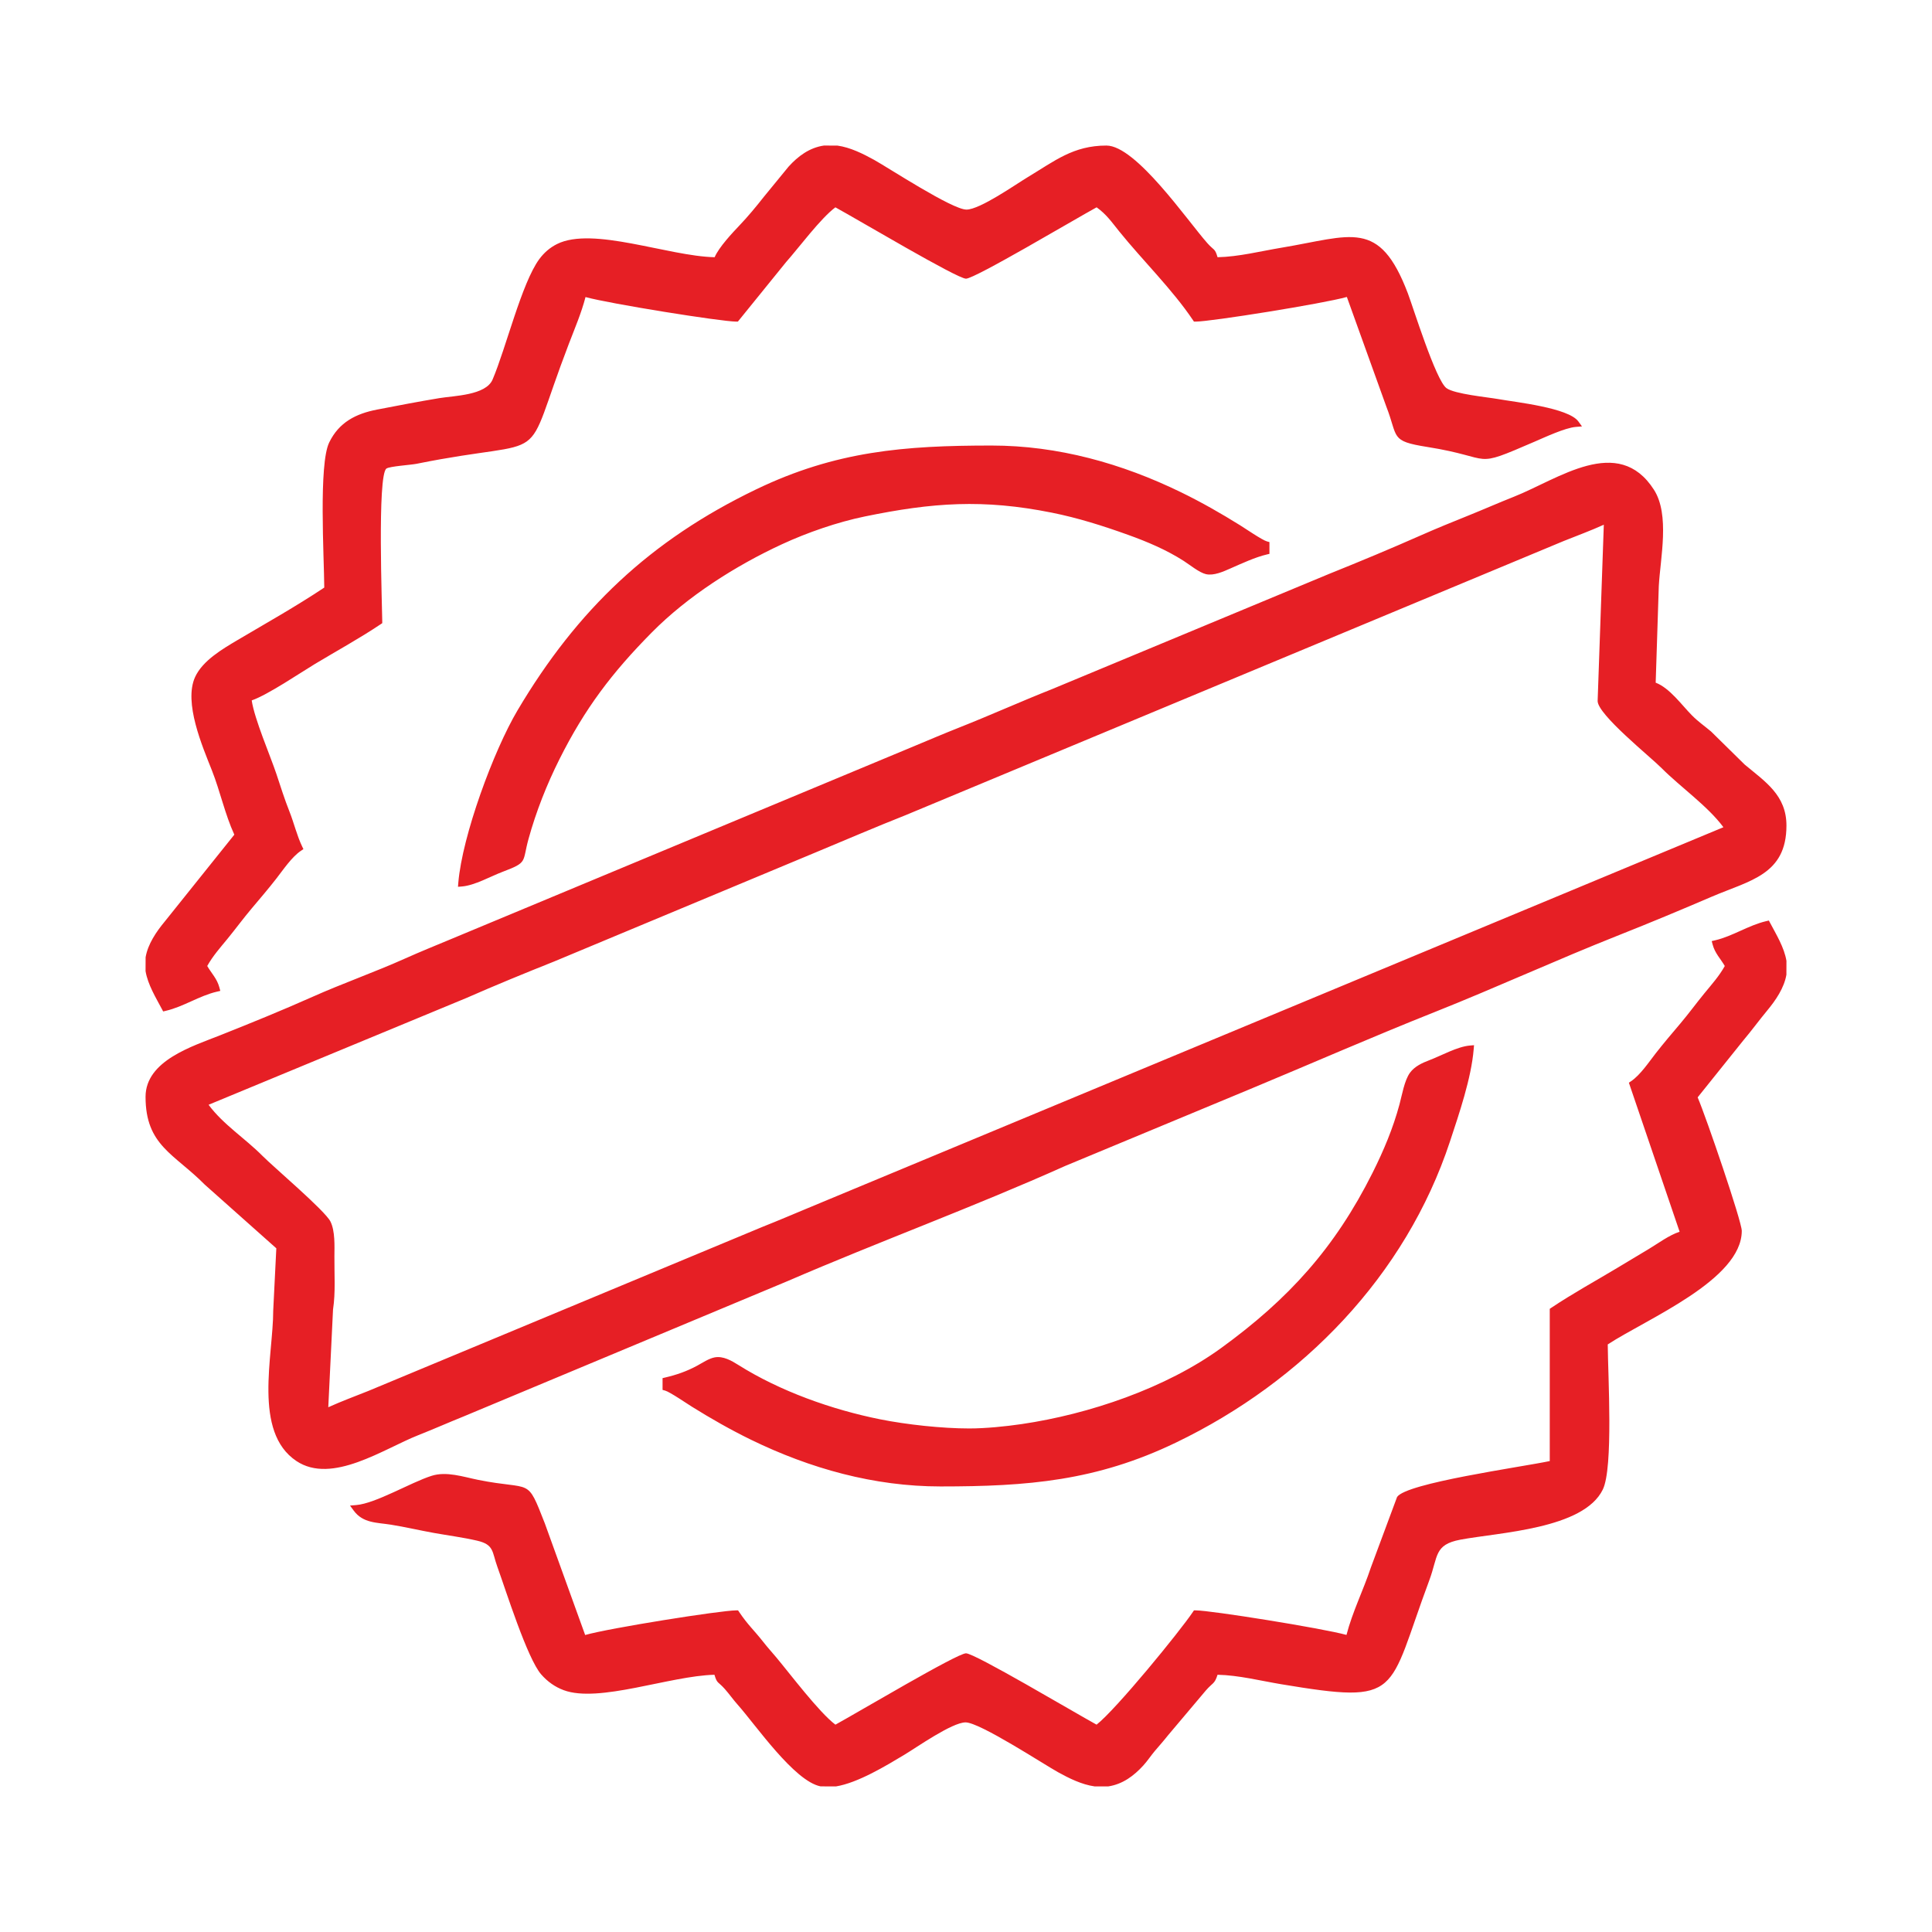 <?xml version="1.0" encoding="UTF-8"?> <!-- Creator: CorelDRAW X7 --> <svg xmlns="http://www.w3.org/2000/svg" xmlns:xlink="http://www.w3.org/1999/xlink" xml:space="preserve" width="19mm" height="19mm" style="shape-rendering:geometricPrecision; text-rendering:geometricPrecision; image-rendering:optimizeQuality; fill-rule:evenodd; clip-rule:evenodd" viewBox="0 0 129574 129574"> <defs> <style type="text/css"> <![CDATA[ .fil0 {fill:none} .fil1 {fill:#E61F25} ]]> </style> </defs> <g id="Слой_x0020_1">  <rect class="fil0" width="129574" height="129574"></rect> <path class="fil1" d="M30738 59202c262,-3143 2362,-8848 3975,-11567 3998,-6744 8899,-11395 15987,-14808 5352,-2578 9950,-2946 15799,-2946 4450,0 8740,1198 12719,3139 1360,663 2664,1407 3947,2206 311,194 1499,1003 1801,1083l172 47 0 790 -179 42c-771,180 -1706,615 -2439,937 -472,208 -1118,504 -1645,381 -445,-104 -1084,-628 -1481,-883 -1155,-742 -2454,-1292 -3742,-1754 -1676,-602 -3359,-1136 -5108,-1486 -4603,-922 -7984,-683 -12543,255 -1836,378 -3855,1076 -5558,1864 -3102,1434 -6327,3484 -8734,5920 -2657,2687 -4479,5087 -6182,8484 -854,1703 -1571,3517 -2079,5355 -436,1578 -23,1560 -1730,2205 -816,309 -1878,916 -2729,987l-273 22 22 -273zm34263 36601c1103,0 2427,-134 3522,-294 4514,-662 9668,-2407 13377,-5101 4526,-3287 7625,-6708 10148,-11741 745,-1487 1383,-3001 1814,-4608 164,-610 330,-1603 698,-2109 313,-430 813,-660 1297,-843 816,-309 1877,-915 2729,-986l273 -23 -23 273c-161,1941 -975,4319 -1589,6180 -2980,9022 -9890,16111 -18373,20196 -5351,2577 -9950,2945 -15799,2945 -4449,0 -8740,-1198 -12719,-3138 -1359,-664 -2664,-1408 -3947,-2207 -310,-194 -1499,-1003 -1801,-1083l-172 -47 0 -790 180 -42c760,-177 1454,-420 2140,-791 356,-193 786,-488 1184,-560 558,-100 1117,219 1572,506 2794,1762 6288,3003 9518,3650 1780,356 4156,613 5971,613zm-51103 -31017c289,500 656,844 815,1439l62 231 -233 54c-1181,276 -2230,1006 -3425,1284l-174 41 -84 -158c-407,-771 -948,-1644 -1097,-2548l4 -929c152,-888 719,-1715 1281,-2393l4669 -5828c-626,-1360 -951,-2915 -1505,-4314 -635,-1604 -1908,-4549 -1126,-6259 503,-1098 1832,-1878 2832,-2470 1976,-1169 3914,-2253 5831,-3529 -15,-2112 -381,-8265 330,-9730 656,-1353 1785,-1933 3220,-2209 1384,-268 2772,-535 4164,-766 997,-165 3120,-183 3575,-1248 896,-2097 1947,-6463 3130,-8073 318,-431 711,-774 1191,-1014 2401,-1199 7453,814 10571,884 286,-672 1201,-1645 1654,-2120 587,-616 1135,-1278 1663,-1951l1646 -2009c626,-689 1385,-1265 2362,-1409l909 2c859,120 1705,540 2457,955 959,531 5252,3345 6201,3338 910,-7 3283,-1681 4086,-2163 1829,-1099 3071,-2132 5298,-2132 1984,0 5427,5031 6766,6542 450,509 508,330 687,947 1419,-29 2888,-406 4281,-637 4714,-783 6562,-1974 8479,3051 355,930 1873,5837 2593,6366 543,399 2760,607 3471,734 1179,210 4701,582 5373,1498l245 335 -413 34c-723,60 -2072,691 -2769,991 -4321,1865 -2570,1087 -7194,353 -2524,-401 -1932,-624 -2751,-2718l-2643 -7342c-1588,448 -9128,1653 -10132,1653l-123 0 -69 -103c-1367,-2039 -3376,-4006 -4942,-5946 -509,-632 -862,-1149 -1517,-1616 -1518,829 -8165,4786 -8760,4786 -594,0 -7237,-3954 -8759,-4785 -997,740 -2470,2733 -3312,3678l-3229 3986 -110 0c-996,0 -8471,-1195 -10108,-1646 -277,1067 -717,2092 -1111,3119 -3317,8643 -805,6160 -10228,8065 -361,73 -1801,165 -2014,318 -623,448 -279,9410 -279,10246l0 123 -103 69c-1427,956 -2940,1782 -4412,2667 -937,564 -3158,2070 -4240,2444 188,1267 1244,3700 1653,4925 281,846 548,1700 878,2528 303,763 497,1604 850,2340l87 181 -167 112c-619,415 -1197,1285 -1659,1876 -532,682 -1094,1339 -1651,1999 -558,660 -1066,1356 -1612,2023 -494,603 -983,1147 -1363,1828zm42131 50883c1522,-832 8164,-4786 8758,-4786 594,0 7233,3951 8757,4785 1300,-1011 5579,-6244 6461,-7561l69 -103 124 0c996,0 8470,1195 10107,1646 401,-1551 1129,-2995 1634,-4518l1760 -4734c623,-938 8257,-1994 10239,-2408l0 -10211 103 -69c1427,-956 2940,-1783 4412,-2667 712,-429 1426,-855 2140,-1284 633,-382 1335,-910 2054,-1150l-3403 -9996 148 -99c619,-416 1197,-1286 1658,-1877 533,-682 1094,-1339 1652,-1999 557,-659 1065,-1356 1611,-2023 494,-603 985,-1147 1364,-1827 -288,-498 -658,-849 -815,-1439l-62 -232 233 -54c1180,-276 2230,-1006 3425,-1284l174 -41 84 158c407,770 947,1644 1096,2548l-3 929c-152,888 -719,1716 -1283,2395 -552,665 -1059,1364 -1614,2020l-3055 3809c582,1364 2959,8319 2959,8954 0,3281 -6350,5892 -8989,7616 15,2112 381,8264 -330,9730 -1290,2657 -6955,2875 -9556,3366 -1771,334 -1482,1116 -2084,2730 -2849,7632 -1763,8321 -9918,6966 -1393,-231 -2863,-608 -4282,-637 -193,634 -334,531 -785,1055l-2541 3012c-286,365 -589,699 -886,1052 -267,318 -479,649 -763,962 -626,688 -1385,1264 -2362,1408l-909 -2c-859,-120 -1705,-540 -2456,-955 -960,-531 -5252,-3344 -6201,-3338 -910,7 -3283,1681 -4087,2163 -1237,744 -3128,1892 -4602,2132l-1031 -4c-1764,-342 -4352,-4121 -5561,-5479 -306,-343 -564,-716 -868,-1058 -452,-509 -509,-331 -689,-948 -2994,72 -7754,1912 -10112,1033 -593,-221 -1088,-578 -1505,-1053 -937,-1068 -2372,-5646 -2946,-7231 -361,-998 -206,-1480 -1366,-1745 -956,-219 -1929,-345 -2894,-517 -959,-172 -1907,-397 -2869,-551 -950,-152 -1876,-92 -2504,-948l-245 -334 412 -35c1319,-109 3637,-1507 5056,-1960 1004,-321 2131,70 3124,270 3653,734 3234,-240 4471,2913l2707 7492c1594,-459 9095,-1652 10132,-1652l123 0 69 103c579,865 1021,1247 1613,2003 282,361 581,690 874,1039 908,1082 2876,3697 3973,4520zm55013 -69884c945,360 1757,1514 2439,2200 414,416 819,692 1276,1075l2256 2219c1381,1153 2799,2052 2799,4090 0,3305 -2469,3681 -5003,4767 -2061,884 -4128,1749 -6212,2573 -4160,1645 -8225,3516 -12382,5169 -4156,1651 -8251,3449 -12379,5166l-12392 5151c-6125,2746 -12447,5058 -18613,7721l-21742 9083c-1014,408 -2014,851 -3031,1252 -2327,918 -5794,3329 -8179,1736 -2934,-1960 -1553,-7055 -1555,-10096l208 -4170 -4797 -4270c-2055,-2077 -3973,-2624 -3973,-5889 0,-2438 3172,-3398 5007,-4130 2078,-826 4145,-1666 6187,-2576 2047,-913 4163,-1652 6207,-2568 1047,-469 2108,-897 3165,-1338l30973 -12904c1010,-421 2016,-850 3034,-1253 2083,-823 4124,-1745 6203,-2567l18596 -7734c2070,-832 4131,-1690 6172,-2593 1050,-464 2114,-897 3180,-1325 1014,-407 2014,-851 3030,-1252 2991,-1180 7010,-4222 9409,-476 1079,1684 427,4580 325,6477l-208 6462zm-3479 -10593c-882,400 -1800,736 -2695,1095l-44123 18380c-1980,783 -3935,1623 -5900,2442l-17674 7373c-1975,787 -3941,1594 -5893,2451l-17289 7161c981,1327 2455,2256 3610,3423 737,746 4197,3673 4564,4408 317,640 270,1639 265,2339 -10,1186 84,2402 -93,3565l-318 6551c880,-400 1796,-736 2689,-1094l26451 -11011c1015,-401 2017,-831 3025,-1250l61403 -25545c-1050,-1419 -2896,-2706 -4142,-3960 -773,-778 -4294,-3598 -4294,-4507l414 -11821z"></path> </g> </svg> 
